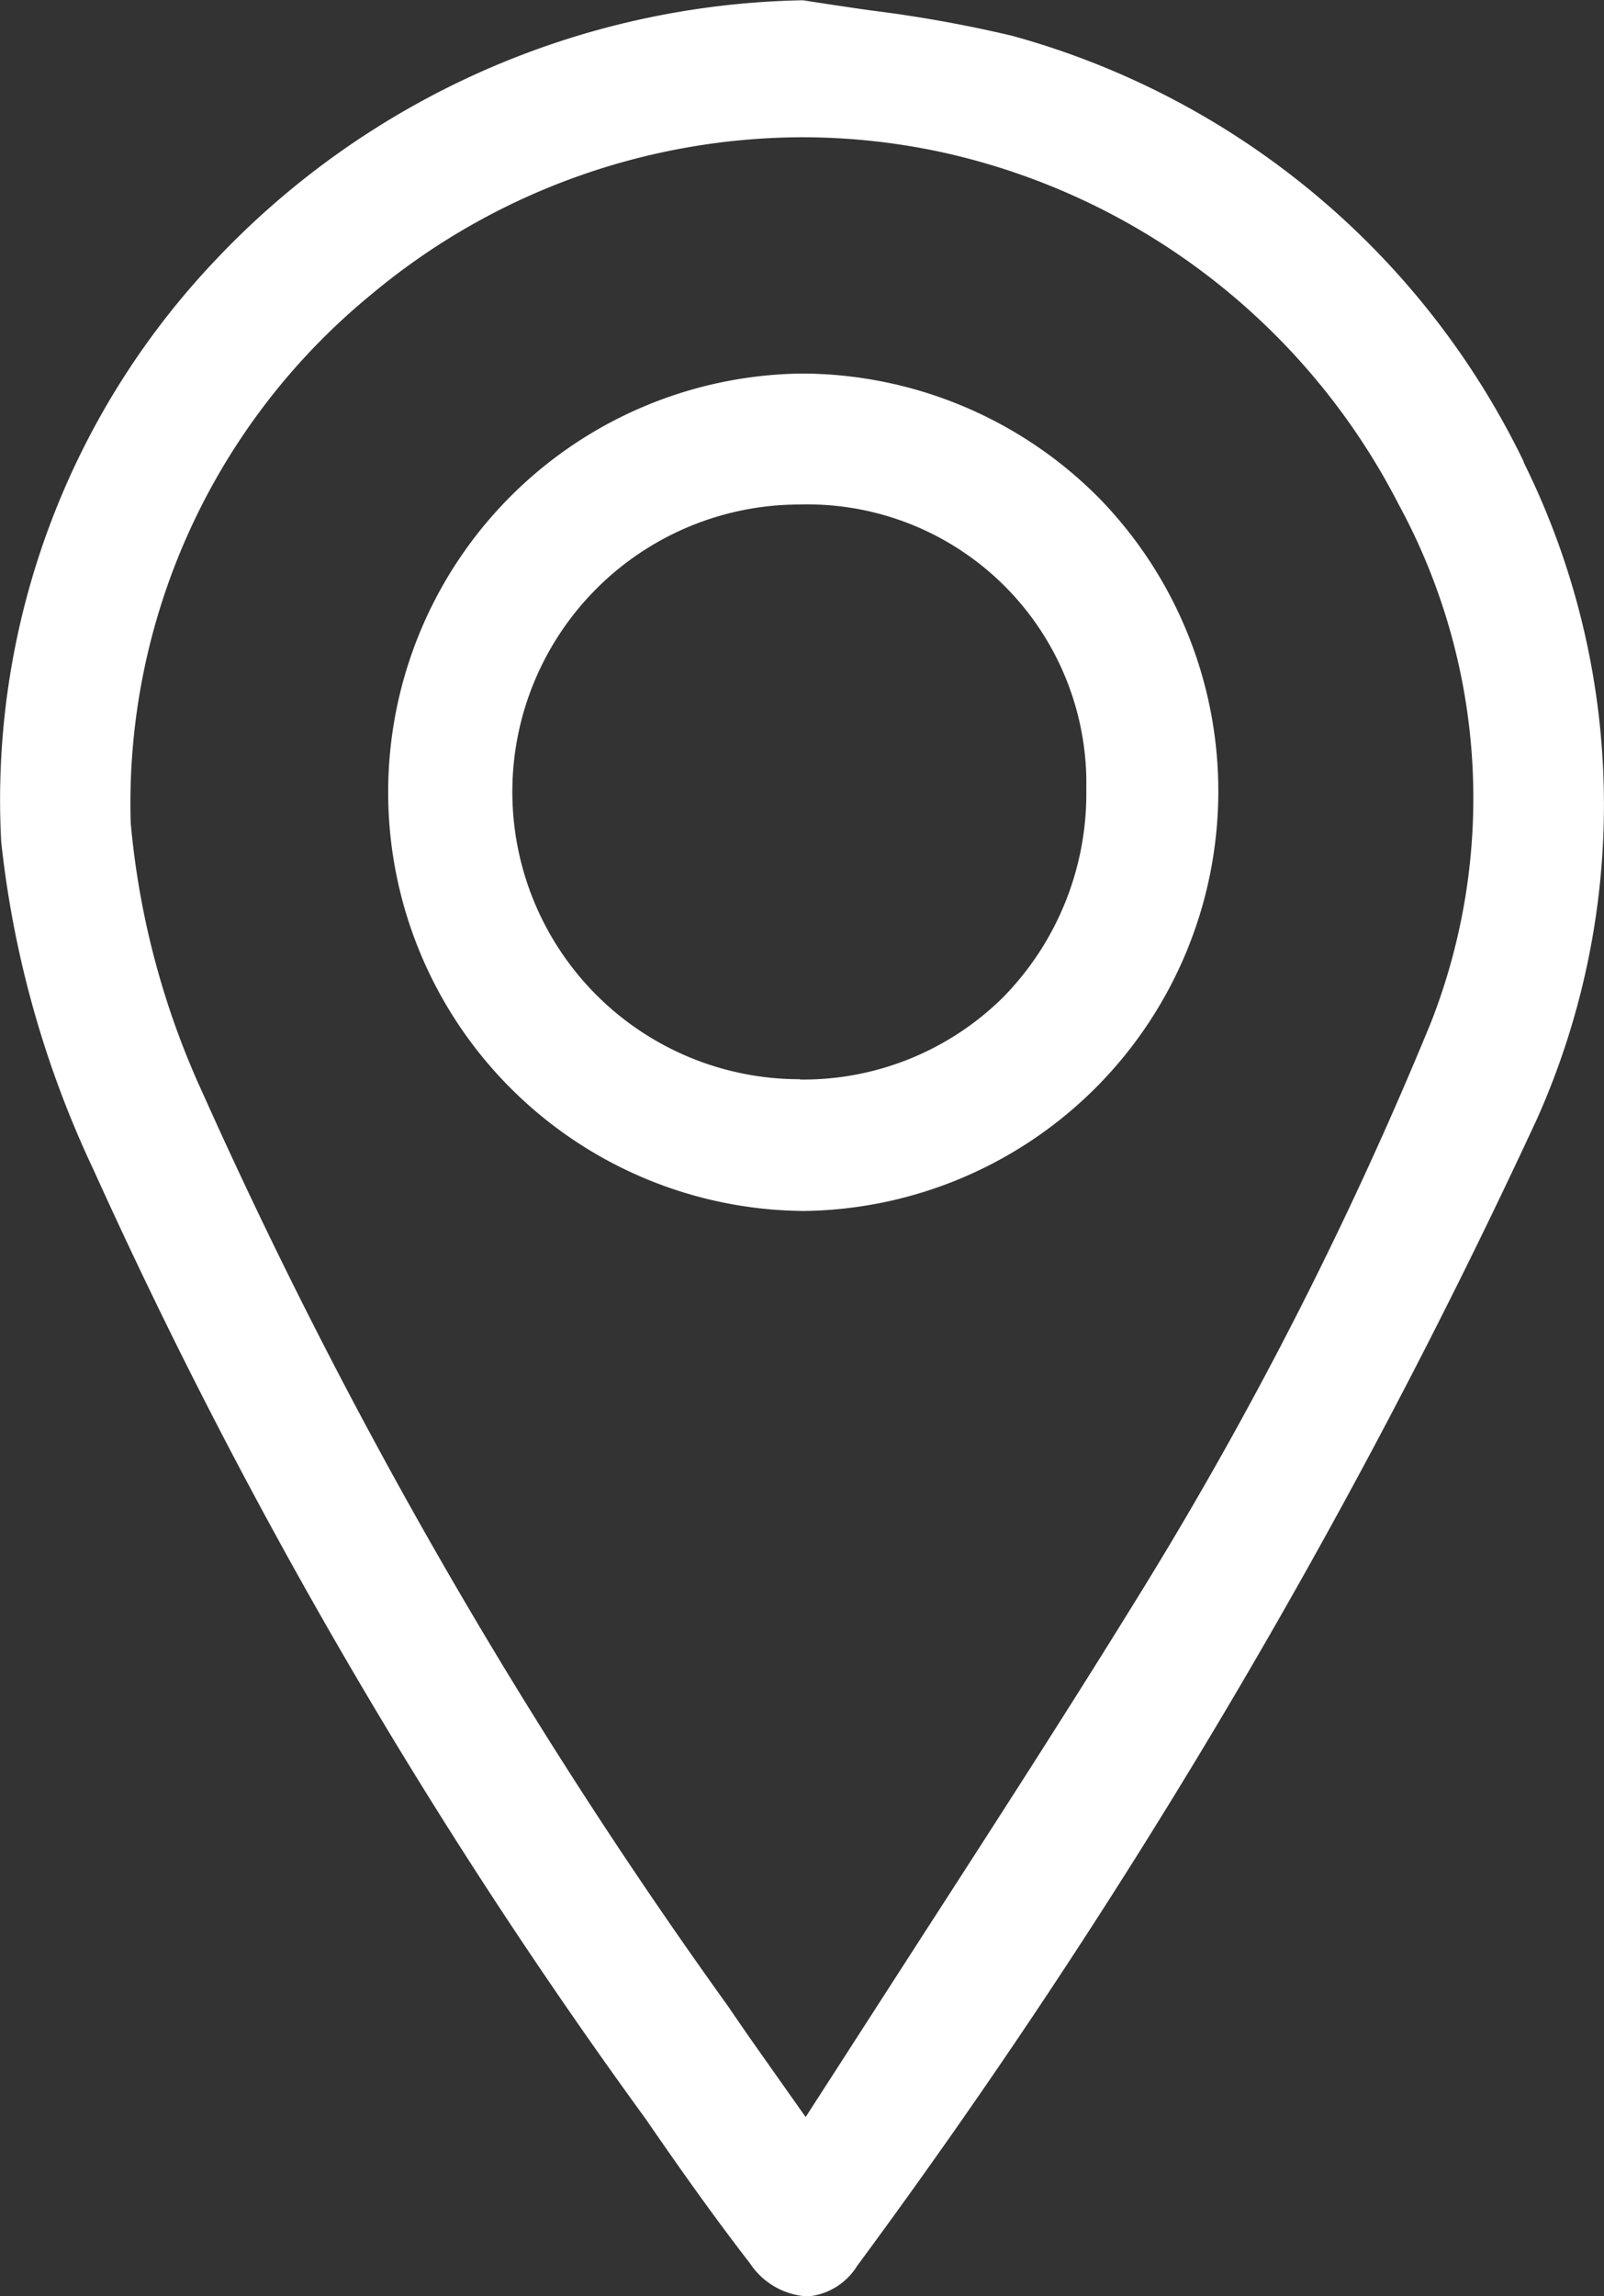 <svg xmlns="http://www.w3.org/2000/svg" width="23.734" height="33.961" viewBox="0 0 23.734 33.961">
  <rect x="0" y="0" width="23.734" height="33.961" fill="#333333" stroke="none"/>
  <g id="Groupe_214" data-name="Groupe 214" transform="translate(-1335.009 -327.019)">
    <path id="Tracé_90" data-name="Tracé 90" d="M1357.555,333.847a11.918,11.918,0,0,0-7.575-6.3,19.564,19.564,0,0,0-2.086-.374c-.355-.05-.681-.1-1.005-.15a12.257,12.257,0,0,0-8.707,3.859,11.59,11.59,0,0,0-3.155,8.589,15.134,15.134,0,0,0,1.367,4.852,79.564,79.564,0,0,0,8.172,14.04c.595.866,1.08,1.537,1.538,2.129a1.094,1.094,0,0,0,.859.492.959.959,0,0,0,.727-.449,97.671,97.671,0,0,0,10.064-16.972,11.392,11.392,0,0,0-.2-9.707Zm-1.377,8.306a57.955,57.955,0,0,1-4.253,8.358c-1.085,1.762-2.188,3.469-3.356,5.277l-1.639,2.543-.641-.908c-.179-.253-.34-.484-.5-.721a77.113,77.113,0,0,1-7.783-13.521,12.127,12.127,0,0,1-1.063-3.994,9.725,9.725,0,0,1,3.553-7.807,9.98,9.98,0,0,1,6.376-2.331,9.8,9.8,0,0,1,2.135.235,10.015,10.015,0,0,1,6.7,5.2A9.091,9.091,0,0,1,1356.178,342.153Z" fill="#fff"/>
    <path id="Tracé_91" data-name="Tracé 91" d="M1346.87,344.93h.005a6.209,6.209,0,0,0,4.406-10.535,6.209,6.209,0,0,0-4.41-1.851h0a6.193,6.193,0,0,0-.008,12.385h.011Zm-.024-1.949a4.25,4.25,0,0,1-.012-8.5,4.127,4.127,0,0,1,4.249,4.048v.2a4.3,4.3,0,0,1-1.233,3.042,4.206,4.206,0,0,1-2.944,1.215h-.06Z" fill="#fff"/>
  </g>
</svg>
